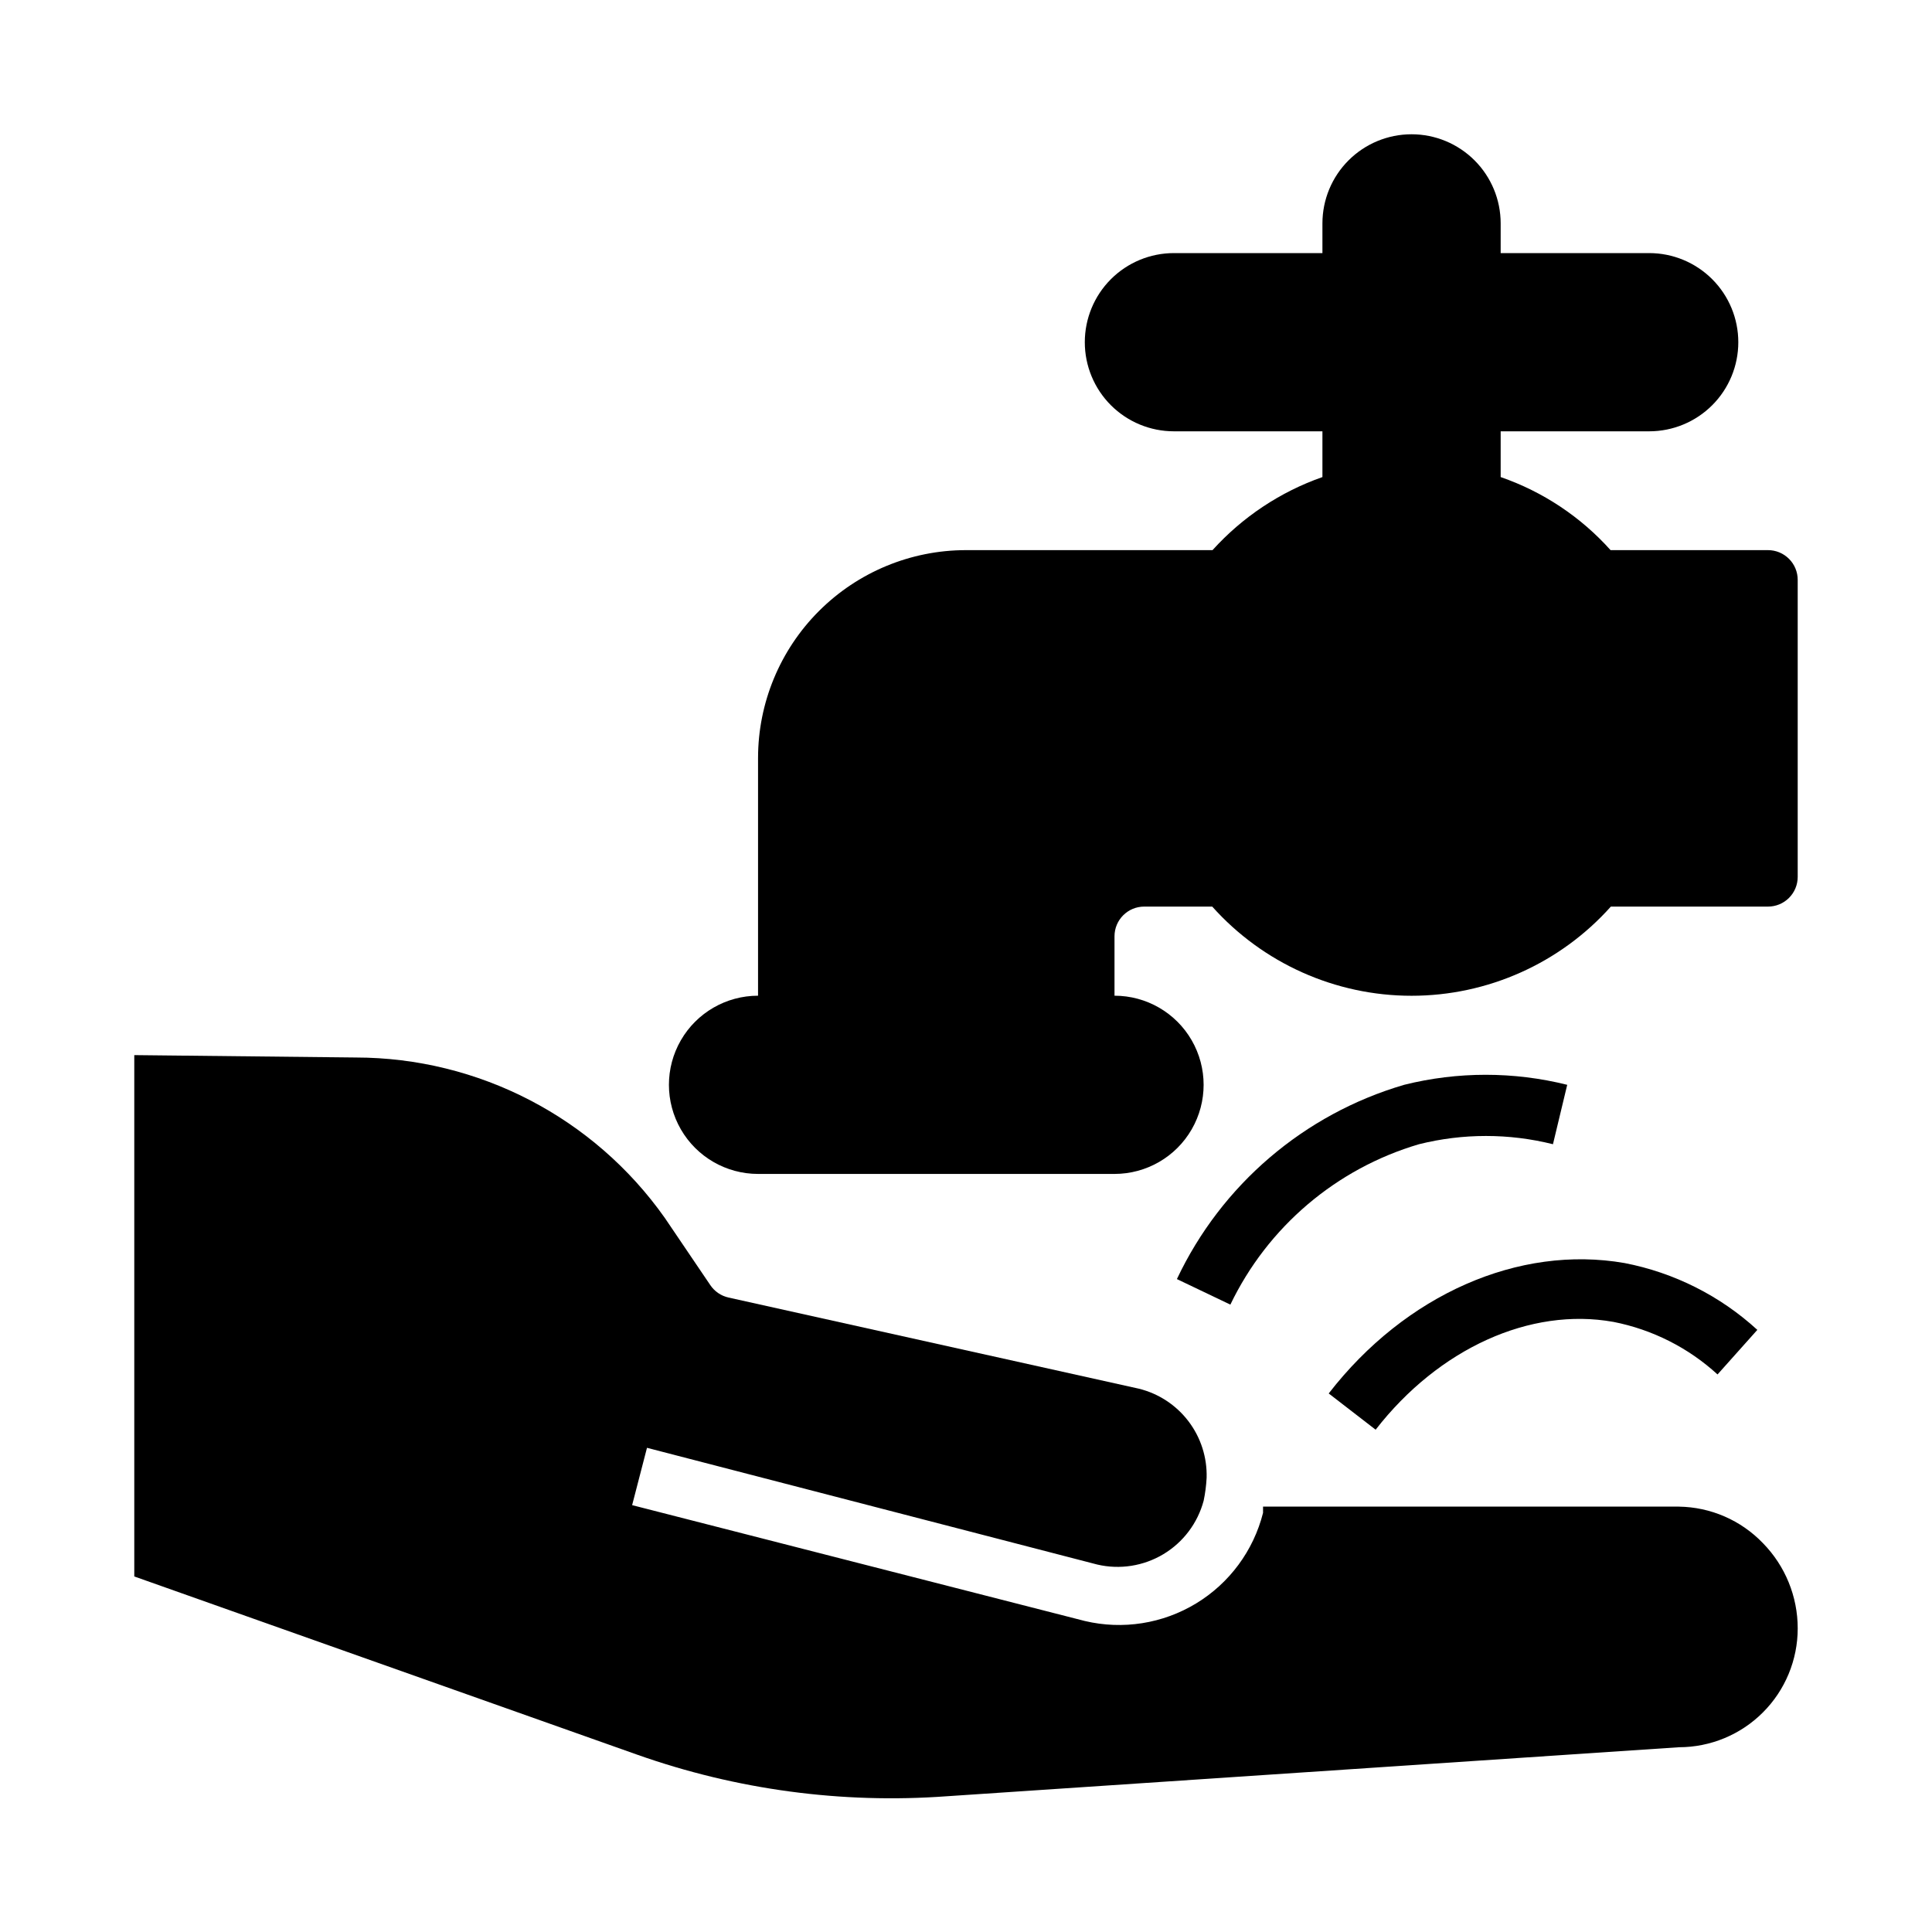 <?xml version="1.0" encoding="UTF-8"?>
<!-- The Best Svg Icon site in the world: iconSvg.co, Visit us! https://iconsvg.co -->
<svg fill="#000000" width="800px" height="800px" version="1.1" viewBox="144 144 512 512" xmlns="http://www.w3.org/2000/svg">
 <g>
  <path d="m612.54 289.79h-41.723c-7.906-8.824-17.93-15.488-29.125-19.363v-12.125h39.359c6.266 0 12.27-2.488 16.699-6.914 4.43-4.43 6.918-10.438 6.918-16.699 0-6.266-2.488-12.273-6.918-16.699-4.43-4.43-10.434-6.918-16.699-6.918h-39.359v-7.871c0-6.266-2.488-12.273-6.918-16.699-4.43-4.43-10.434-6.918-16.699-6.918-6.262 0-12.27 2.488-16.699 6.918-4.43 4.426-6.918 10.434-6.918 16.699v7.871h-39.359c-6.262 0-12.27 2.488-16.699 6.918-4.426 4.426-6.914 10.434-6.914 16.699 0 6.262 2.488 12.27 6.914 16.699 4.43 4.426 10.438 6.914 16.699 6.914h39.359v12.125c-11.172 3.918-21.188 10.578-29.125 19.363h-65.336c-14.617 0-28.633 5.809-38.965 16.141-10.336 10.336-16.141 24.352-16.141 38.965v62.977c-8.438 0-16.234 4.5-20.453 11.809-4.219 7.305-4.219 16.309 0 23.613 4.219 7.309 12.016 11.809 20.453 11.809h94.465c8.438 0 16.234-4.5 20.453-11.809 4.219-7.305 4.219-16.309 0-23.613-4.219-7.309-12.016-11.809-20.453-11.809v-15.746c0-4.348 3.523-7.871 7.871-7.871h18.027c13.441 15.035 32.652 23.633 52.82 23.633s39.383-8.598 52.82-23.633h41.645c2.09 0 4.09-0.828 5.566-2.305 1.477-1.477 2.305-3.481 2.305-5.566v-78.719c0-2.09-0.828-4.094-2.305-5.566-1.477-1.477-3.477-2.309-5.566-2.309z"/>
  <path d="m516.11 431.49c-26.512 7.758-48.43 26.5-60.219 51.48l14.168 6.769c9.898-20.602 28.062-36.051 49.988-42.508 11.656-2.914 23.848-2.914 35.504 0l3.777-15.742c-14.188-3.543-29.031-3.543-43.219 0z"/>
  <path d="m496.12 513.28 12.438 9.605c16.766-21.57 41.012-32.512 62.977-28.574v-0.004c10.316 2.016 19.875 6.836 27.629 13.934l10.547-11.809h0.004c-9.871-9.039-22.051-15.168-35.191-17.711-28.023-4.879-58.094 8.344-78.402 34.559z"/>
  <path d="m588.93 543.27h-110.21v1.102c0.012 0.184 0.012 0.367 0 0.551-2.535 10.023-8.906 18.645-17.746 24.008-8.836 5.359-19.43 7.031-29.484 4.648l-119.97-30.703 3.938-15.191 119.34 30.938c5.977 1.391 12.258 0.402 17.52-2.754 5.258-3.16 9.082-8.242 10.664-14.172 0.418-1.996 0.68-4.023 0.785-6.062 0.156-5.394-1.539-10.68-4.805-14.977s-7.902-7.348-13.145-8.641l-108.79-24.164c-1.965-0.449-3.684-1.633-4.805-3.309l-12.043-17.789c-18.801-26.629-49.352-42.477-81.949-42.508l-58.645-0.633v138.16l133.27 47.23c26.285 9.301 54.215 13.055 82.027 11.023l194.04-12.992c8.352 0 16.363-3.316 22.266-9.223 5.906-5.902 9.223-13.914 9.223-22.266 0.004-8.445-3.301-16.555-9.211-22.59-5.832-6.078-13.855-9.566-22.277-9.684z"/>
 </g>
</svg>